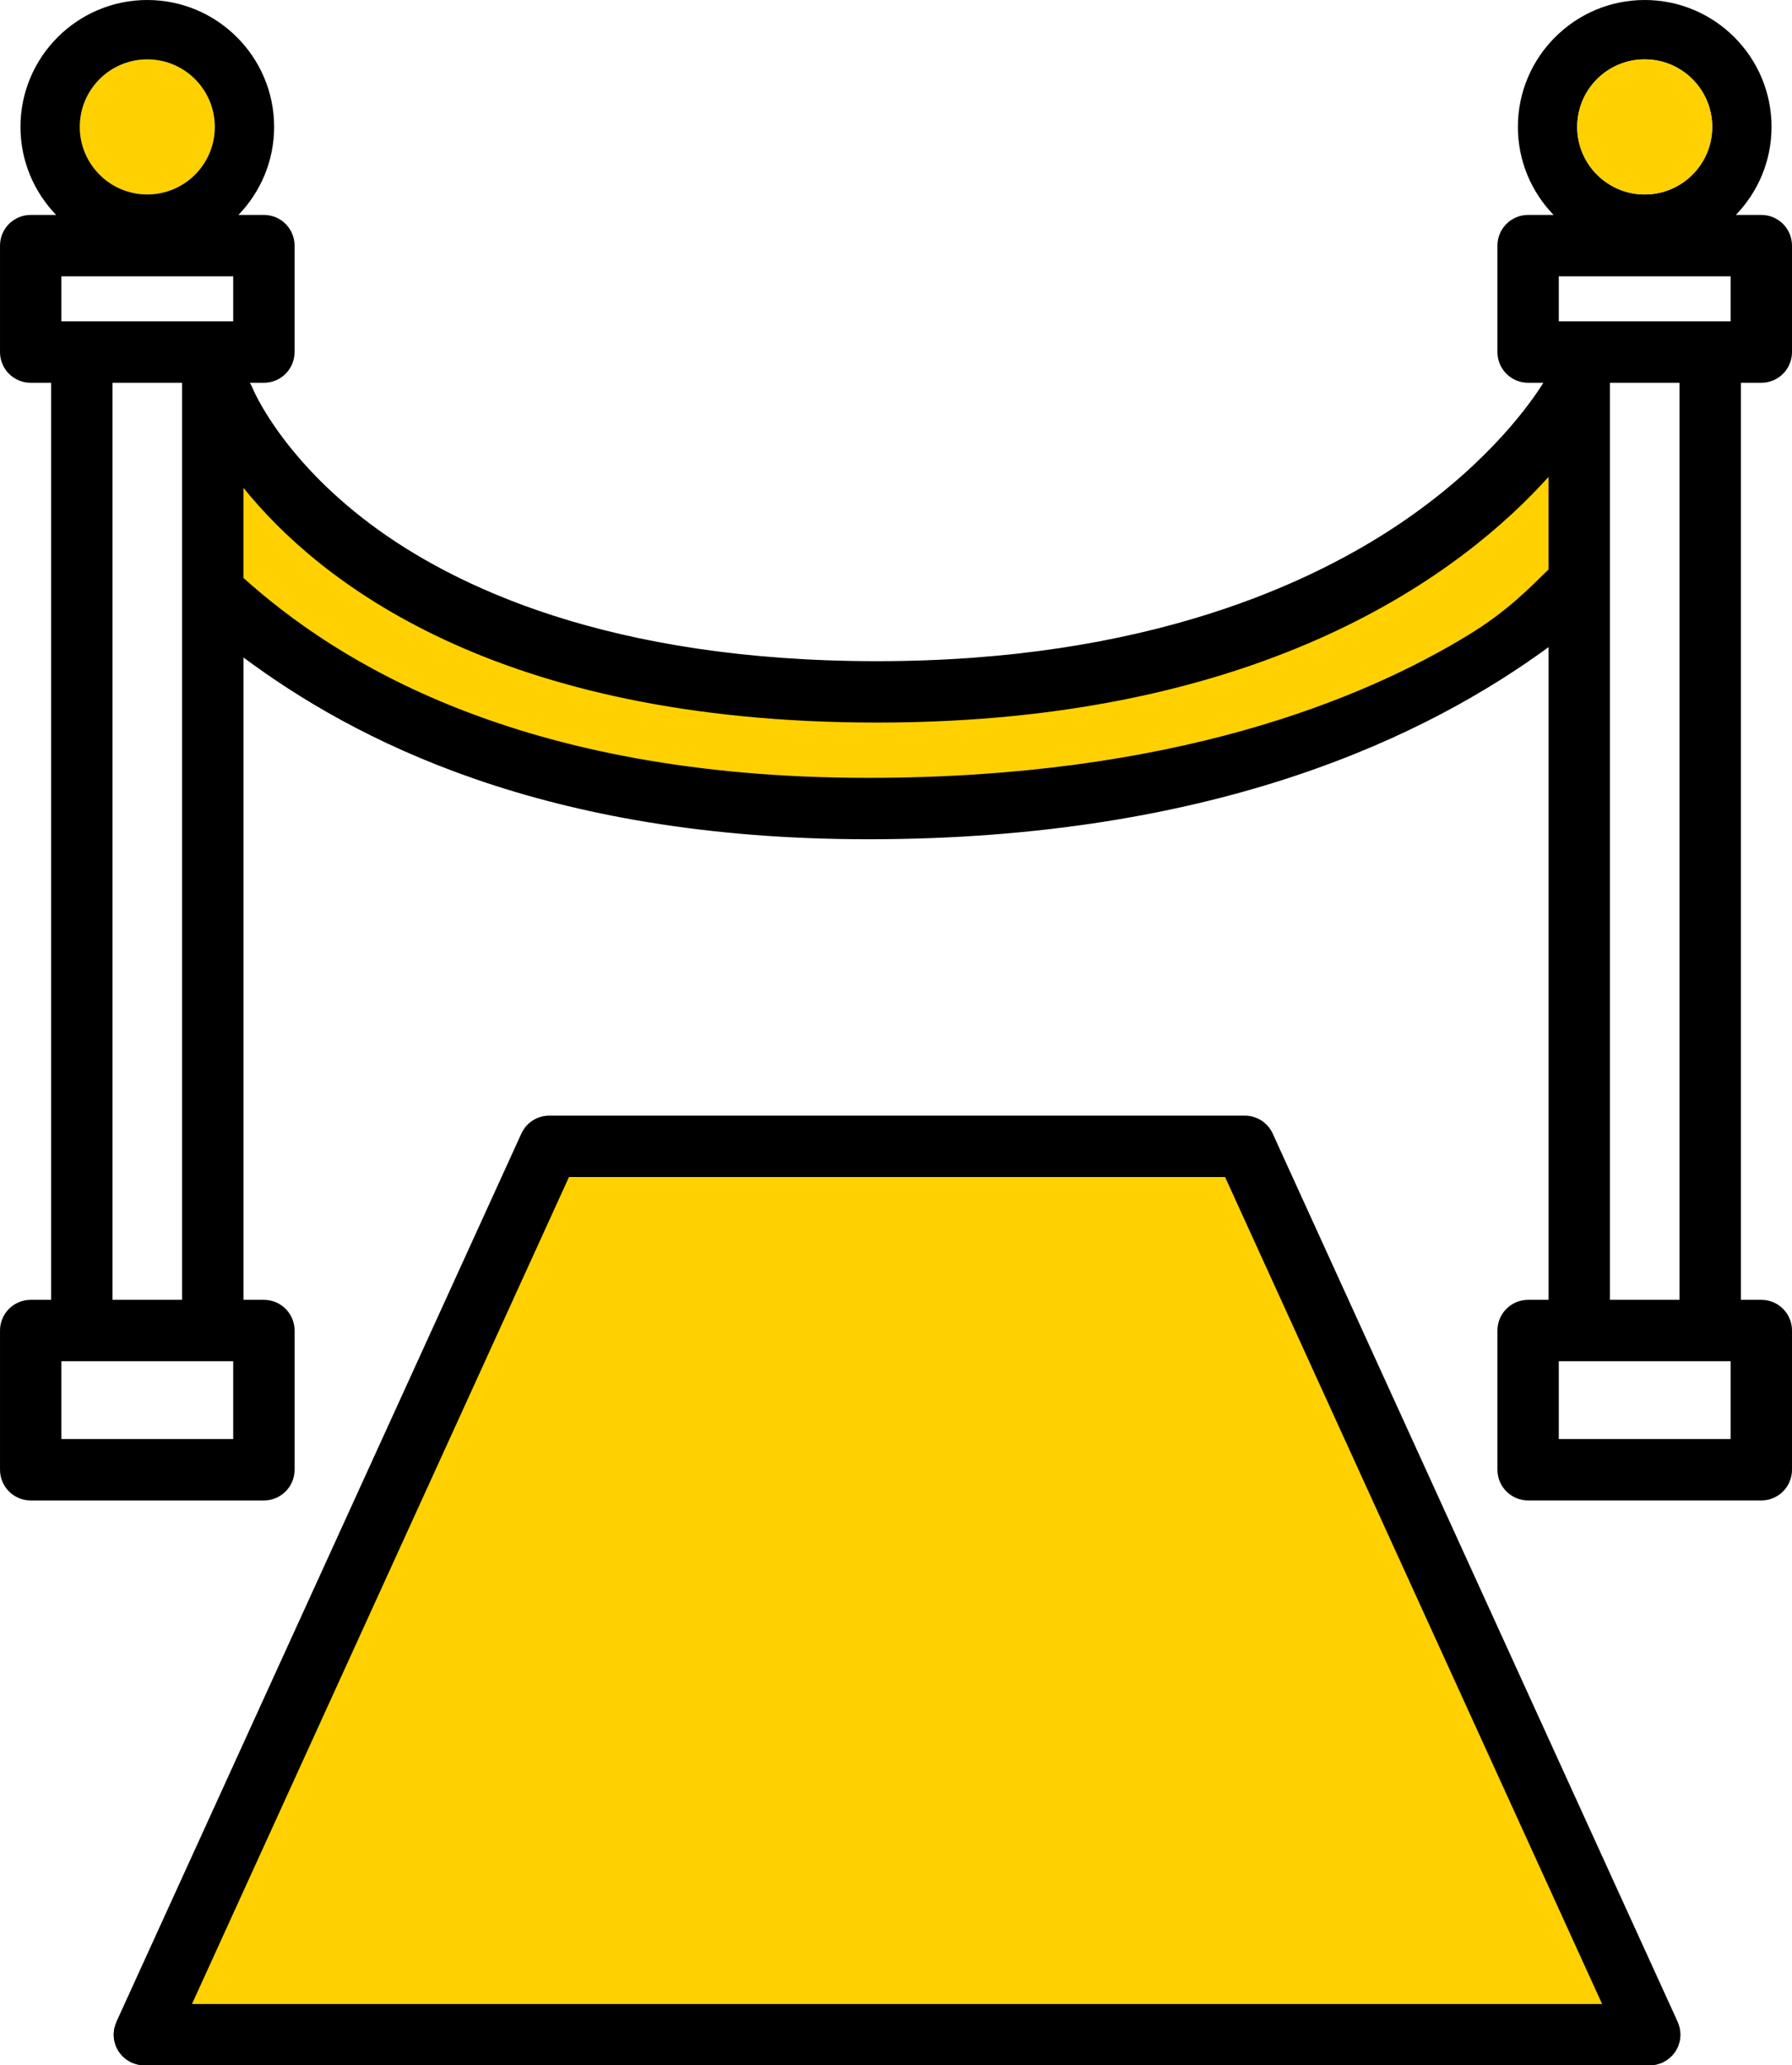 <?xml version="1.0" encoding="UTF-8"?>
<svg xmlns="http://www.w3.org/2000/svg" height="168.162" viewBox="0 0 146 168.162" width="146">
  <path d="m42.477 92.295h61.214l30.267 73.783-121.337-.874z" fill="#ffd100"></path>
  <path d="m41.25 50.833c-2.234-1.009-4.485-3.349-7.5-4.243-2.739-.812-4.812-2.254-6.944-4.021-1.353-1.121-4.553-4.762-6.306-4.937-2.983-.298-2.576 5.478-2.5 7.499.295 7.791 9.058 10.024 14.933 13.445 8.485 4.94 19.708 6.062 29.317 7.067 21.113 2.207 41.781-.757 60.188-11.367 4.855-2.799 7.599-9.8 5.751-15.449-1.337-4.088-5.115-.504-7.678 1.188-4.618 3.049-8.929 6.109-13.997 8.311-10.123 4.396-21.837 6.531-32.824 6.507-7.277-.017-14.541.157-21.757-.819-2.615-.354-8.535-.621-9.933-3.181" fill="#ffd100"></path>
  <path d="m136.375 167.205c.048-.062.099-.122.141-.188.044-.066.078-.139.114-.209.037-.073.077-.145.107-.221s.05-.154.072-.233c.021-.076.047-.15.062-.229.018-.096.022-.193.029-.292.004-.056.017-.108.017-.165 0-.011-.003-.021-.003-.03-.001-.098-.017-.195-.029-.294-.01-.068-.013-.14-.027-.206-.015-.067-.041-.134-.062-.2-.029-.095-.055-.189-.095-.277-.004-.01-.005-.021-.01-.03l-33-72.334c-.406-.891-1.295-1.462-2.274-1.462h-1-54.666-1c-.979 0-1.868.571-2.274 1.462l-33 72.334c-.005.01-.006.021-.01.03-.039.088-.065.183-.095.276-.021.067-.047.133-.062.201-.015.067-.018.138-.027.206-.013.099-.028.196-.029.294 0 .01-.003.02-.003.03 0 .057.013.109.017.165.007.099.012.196.029.292.015.079.04.153.062.229.022.078.042.157.072.233s.069.147.107.22c.036.071.07.143.114.21.042.066.093.126.141.188.052.065.101.131.158.191.056.058.119.108.18.16.062.053.119.106.186.153.079.055.164.099.248.145.051.028.096.062.148.087.01.004.02.006.029.01.123.055.254.094.387.128.037.01.072.026.108.034.104.021.213.026.321.034.063.005.127.021.19.021.002 0 .005-.001.007-.001h122.656c.002 0 .005.001.007.001.063 0 .127-.016.19-.021.108-.008.217-.013.321-.034.036-.008.071-.024.108-.033.133-.035.264-.074.387-.129.01-.005.02-.006.029-.01.053-.024.097-.059.147-.086.085-.046.17-.09.249-.146.066-.047.124-.101.186-.153.061-.052.124-.103.18-.16.059-.06.108-.125.16-.191zm-90.017-71.372h53.452l30.719 67.334h-114.889z"></path>
  <circle cx="12" cy="10.333" fill="#ffd100" r="5.5"></circle>
  <path d="m143.5 31.167c1.381 0 2.5-1.119 2.5-2.5v-8.667c0-1.381-1.119-2.5-2.5-2.5h-2.073c1.795-1.86 2.906-4.384 2.906-7.167 0-5.698-4.636-10.333-10.333-10.333s-10.333 4.635-10.333 10.333c0 2.783 1.111 5.307 2.906 7.167h-2.073c-1.381 0-2.5 1.119-2.5 2.5v8.667c0 1.381 1.119 2.5 2.5 2.5h1.241c-.94 1.514-4.256 6.31-11.099 11.063-7.621 5.293-21.3 11.604-43.184 11.604-21.795 0-34.482-6.074-41.287-11.17-7.25-5.429-9.541-10.93-9.594-11.062-.061-.155-.137-.3-.223-.435h1.146c1.381 0 2.5-1.119 2.5-2.5v-8.667c0-1.381-1.119-2.5-2.5-2.5h-2.073c1.795-1.86 2.906-4.384 2.906-7.167 0-5.698-4.636-10.333-10.333-10.333s-10.333 4.635-10.333 10.333c0 2.783 1.111 5.307 2.906 7.167h-2.073c-1.381 0-2.5 1.119-2.5 2.5v8.667c0 1.381 1.119 2.5 2.5 2.5h1.667v74.667h-1.667c-1.381 0-2.5 1.119-2.5 2.5v11.334c0 1.381 1.119 2.5 2.5 2.5h19c1.381 0 2.5-1.119 2.5-2.5v-11.334c0-1.381-1.119-2.5-2.5-2.5h-1.666v-52.302c8.983 6.677 24.445 14.801 50.897 14.801 28.528 0 45.74-8.546 55.436-15.644v53.144h-1.667c-1.381 0-2.5 1.119-2.5 2.5v11.334c0 1.381 1.119 2.5 2.5 2.5h19c1.381 0 2.5-1.119 2.5-2.5v-11.334c0-1.381-1.119-2.5-2.5-2.5h-1.666v-74.666zm-9.5-26.334c3.038 0 5.5 2.463 5.5 5.5s-2.462 5.5-5.5 5.5-5.5-2.463-5.5-5.5 2.462-5.5 5.5-5.5zm-122 0c3.038 0 5.5 2.463 5.5 5.5s-2.462 5.5-5.5 5.5-5.5-2.463-5.5-5.5 2.462-5.5 5.5-5.5zm7 112.334h-14v-6.334h14zm-9.833-11.334v-74.666h5.667v74.667h-5.667zm9.833-79.666h-14v-3.667h14zm107.167 20.194c-1.593 1.559-3.377 3.406-6.47 5.299-8.661 5.301-24.16 11.673-48.966 11.673-28.567 0-43.449-9.587-50.897-16.277v-7.338c6.078 7.538 20.48 19.115 51.625 19.115 31.8 0 47.835-12.373 54.708-20.007zm14.833 70.806h-14v-6.334h14zm-9.833-11.334v-74.666h5.667v74.667h-5.667zm9.833-79.666h-14v-3.667h14z"></path>
  <circle cx="134" cy="10.333" fill="#ffd100" r="5.5"></circle>
</svg>
